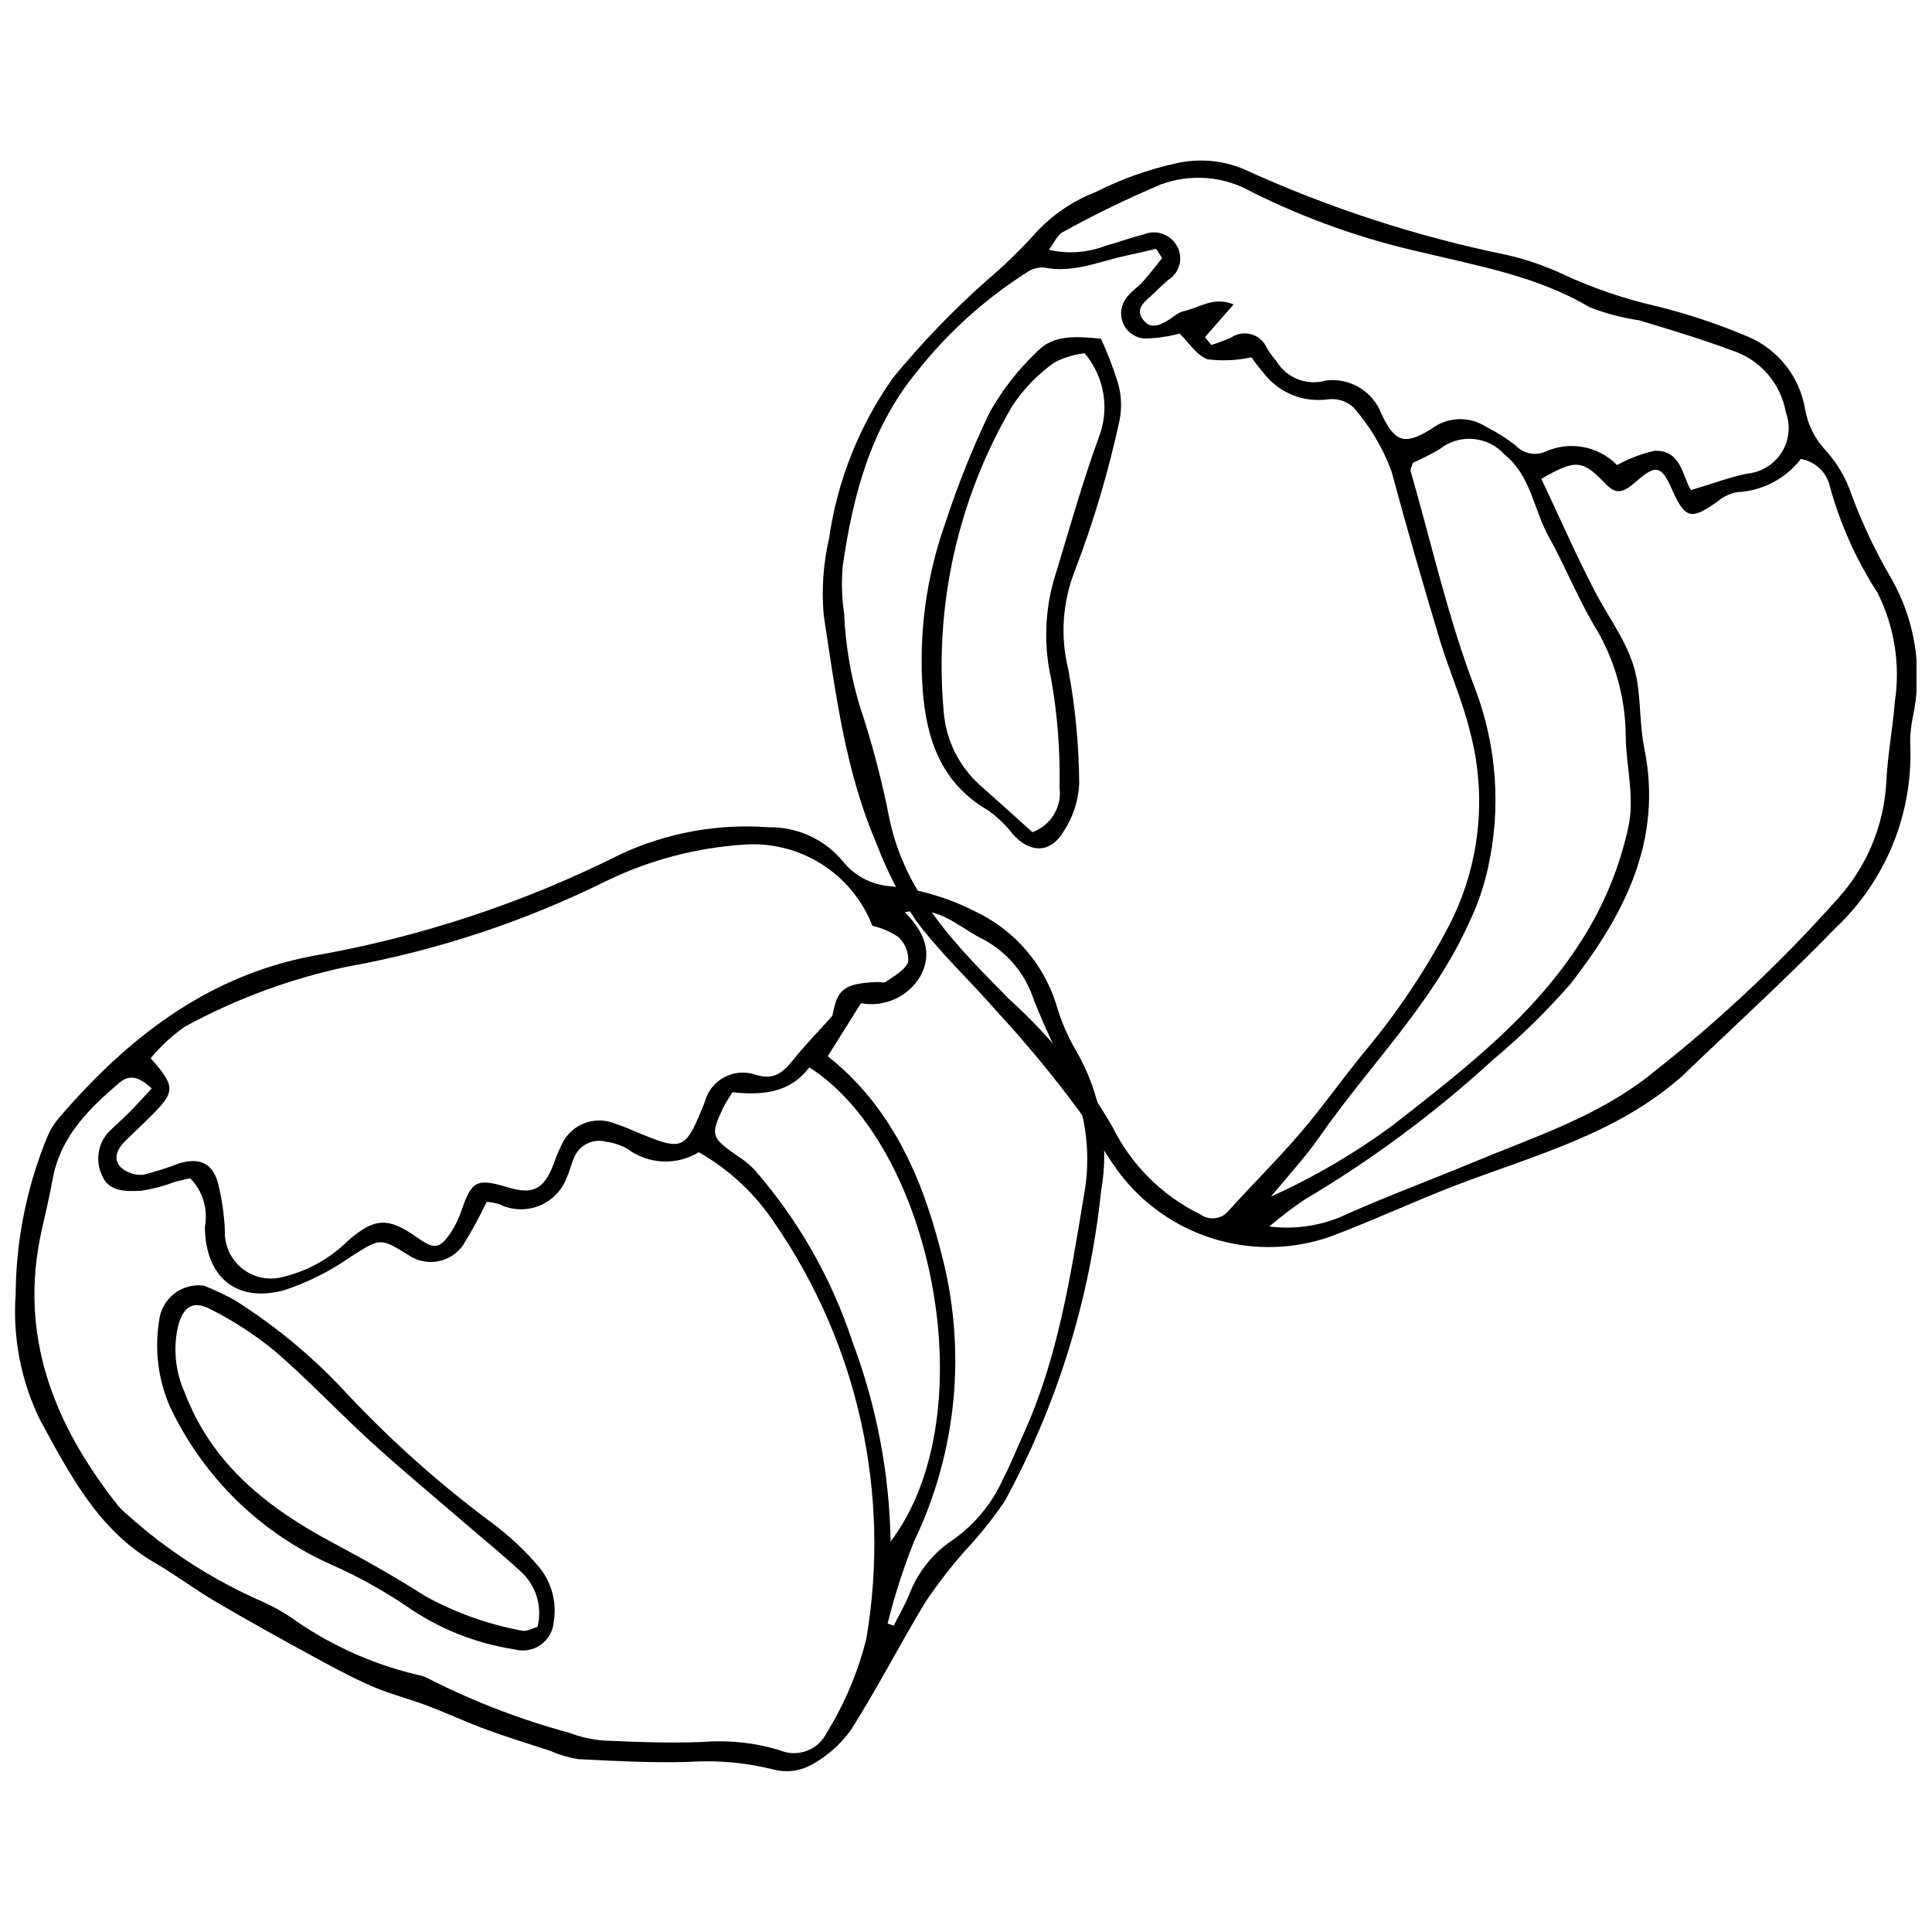 <?xml version="1.0" encoding="UTF-8"?>
<!-- Uploaded to: ICON Repo, www.iconrepo.com, Generator: ICON Repo Mixer Tools -->
<svg width="800px" height="800px" version="1.1" viewBox="144 144 512 512" xmlns="http://www.w3.org/2000/svg">
 <defs>
  <clipPath id="b">
   <path d="m362 186h289.9v289h-289.9z"/>
  </clipPath>
  <clipPath id="a">
   <path d="m148.09 363h288.91v251h-288.91z"/>
  </clipPath>
 </defs>
 <g clip-path="url(#b)">
  <path d="m589.78 429.18c-17.355 15.41-39.234 20.996-59.961 28.934-11.188 4.285-22.055 9.402-33.27 13.605-9.613 3.352-20.023 3.664-29.82 0.902-9.797-2.762-18.508-8.469-24.957-16.344-4.516-5.582-7.699-11.926-11.684-17.715-6.91-9.387-14.348-18.375-22.277-26.922-6.926-7.961-14.762-15.203-21.035-23.629h0.004c-4.254-6.371-7.762-13.207-10.461-20.375-8.355-19.32-10.879-40.102-14.027-60.625-0.605-6.816-0.125-13.691 1.426-20.359 2.199-15.348 8.023-29.953 16.996-42.598 7.594-9.234 15.898-17.855 24.84-25.789 4.75-4.019 9.211-8.367 13.344-13.016 4.301-4.531 9.551-8.055 15.375-10.316 6.867-3.484 14.148-6.074 21.676-7.711 5.84-1.277 11.934-0.75 17.469 1.516 22.328 10.23 45.754 17.879 69.82 22.801 5.285 1.203 10.422 2.981 15.32 5.301 7.769 3.582 15.887 6.348 24.227 8.254 8.309 2.039 16.438 4.738 24.316 8.07 8.09 3.375 13.863 10.684 15.277 19.336 0.676 3.883 2.434 7.5 5.066 10.438 3.277 3.5 5.754 7.668 7.258 12.223 2.875 7.719 6.418 15.176 10.594 22.277 6.262 11.031 8.277 23.969 5.668 36.379-0.484 2.234-0.734 4.516-0.746 6.801 0.961 18.574-6.297 36.629-19.84 49.371-13.098 13.488-27.031 26.16-40.598 39.191zm-137.81-216.78-1.586-2.453c-2.66 0.605-5.312 1.234-7.981 1.809-7.195 1.551-14.125 4.731-21.84 3.117l0.004 0.004c-1.684-0.047-3.336 0.469-4.691 1.469-11.059 7.078-20.852 15.953-28.973 26.266-12.199 14.832-16.883 32.773-19.555 51.301-0.387 4.238-0.266 8.508 0.359 12.715 0.348 8.207 1.707 16.34 4.055 24.215 3.32 9.965 6 20.137 8.012 30.445 4.328 20.164 18.109 33.785 31.812 47.633v0.004c10.785 9.742 19.973 21.117 27.227 33.711 4.984 10.098 13.18 18.254 23.301 23.195 2.391 1.738 5.727 1.273 7.555-1.051 6.301-6.977 13.004-13.605 19.113-20.746 5.93-6.934 11.164-14.457 16.984-21.488l-0.004 0.004c8.414-10.09 15.762-21.023 21.922-32.625 8.469-16.055 10.551-34.719 5.832-52.242-2.023-8.262-5.566-16.145-8.02-24.316-4.422-14.734-8.715-29.516-12.707-44.371h0.004c-2.285-6.262-5.715-12.039-10.113-17.039-1.875-1.707-4.418-2.484-6.926-2.109-3.258 0.434-6.57-0.02-9.59-1.312-3.019-1.297-5.633-3.383-7.562-6.039-1.316-1.445-2.41-3.094-2.961-3.809l0.004-0.004c-3.809 0.84-7.731 1.023-11.598 0.539-2.902-0.98-4.965-4.43-7.434-6.828v0.004c-3.066 0.824-6.219 1.266-9.395 1.312-2.484-0.215-4.644-1.793-5.602-4.098-0.957-2.305-0.555-4.949 1.047-6.859 1.16-1.586 2.945-2.699 4.269-4.184 1.77-1.977 3.367-4.106 5.035-6.168zm28.387 256.63c7.207 0.914 14.523-0.301 21.047-3.496 10.945-4.828 22.18-9 33.227-13.602 16.496-6.871 33.469-12.207 47.844-24.027v0.004c17.473-13.781 33.703-29.07 48.5-45.695 7.738-8.523 12.301-19.457 12.918-30.953 0.305-7.086 1.703-14.121 2.25-21.207 1.516-9.914-0.094-20.055-4.606-29.012-5.578-8.625-9.812-18.047-12.551-27.945-0.801-3.844-3.875-6.805-7.742-7.461-4.066 5.269-10.242 8.484-16.891 8.797-1.945 0.359-3.758 1.227-5.254 2.512-7.07 4.992-8.539 4.598-12.172-3.598-2.629-5.934-4.188-6.258-9.121-1.906-3.93 3.473-5.625 3.59-8.496 0.598-5.934-6.184-7.742-6.387-16.832-1.148 4.668 9.898 9.109 20.039 14.195 29.848 3.918 7.559 9.445 14.398 11.039 22.965 1.137 6.113 0.809 12.508 2.047 18.59 4.984 24.418-5.332 44.133-19.449 62.309v0.004c-6.356 7.297-13.273 14.078-20.695 20.285-15.32 14.035-32.055 26.449-49.926 37.047-3.238 2.191-6.352 4.562-9.332 7.094zm-17.02-235.68 1.668 2.078c1.797-0.562 3.562-1.227 5.285-1.984 1.57-1.066 3.535-1.375 5.356-0.844 1.824 0.531 3.312 1.848 4.062 3.59 0.738 1.227 1.582 2.383 2.519 3.461 2.707 4.551 8.156 6.68 13.23 5.168 6.387-0.75 12.461 2.961 14.703 8.992 3.512 7.371 6.043 8.262 13.152 3.871 4.195-3.227 9.965-3.481 14.426-0.637 2.762 1.391 5.383 3.039 7.832 4.926 1.98 2.168 5.098 2.883 7.824 1.793 3.16-1.469 6.699-1.922 10.129-1.297 3.43 0.625 6.578 2.297 9.016 4.789 3.078-1.715 6.383-2.988 9.812-3.781 7.285-0.434 7.574 7.117 9.777 10.402 5.711-1.711 10.16-3.371 14.754-4.348 3.766-0.305 7.176-2.352 9.215-5.531 2.043-3.184 2.477-7.133 1.184-10.684-0.668-3.816-2.367-7.371-4.918-10.285-2.555-2.91-5.859-5.066-9.551-6.223-7.996-2.992-16.207-5.434-24.387-7.914-4.5-0.656-8.91-1.82-13.148-3.473-13.844-8.207-29.367-10.891-44.578-14.578l0.004 0.004c-15.582-3.484-30.68-8.848-44.965-15.973-7.332-4.191-16.141-4.926-24.066-2.004-8.914 3.762-17.621 7.992-26.086 12.68-1.395 0.723-2.141 2.691-3.617 4.66 5.055 1.152 10.34 0.758 15.168-1.129 3.297-0.883 6.508-2.106 9.824-2.914v0.004c3.301-1.453 7.16-0.16 8.922 2.984 1.801 3.133 0.781 7.133-2.297 9.027-1.281 1.137-2.543 2.301-3.758 3.512-1.949 1.941-5.266 3.793-2.934 6.988 2.191 3.004 5.102 1.188 7.582-0.395 0.852-0.758 1.836-1.355 2.902-1.762 4.207-0.734 8.105-4.156 13.531-1.844-2.828 3.238-5.203 5.953-7.574 8.664zm55.059 33.32c-0.297 1.113-0.691 1.734-0.555 2.199 5.602 19.441 9.996 39.355 17.273 58.152 5.574 15 6.699 31.293 3.234 46.914-1.094 5-2.762 9.852-4.977 14.465-9.57 21.395-26.391 37.781-39.555 56.703-3.914 5.625-8.637 10.684-12.988 16 11.473-5.188 22.367-11.574 32.492-19.059 19.02-14.93 38.316-29.602 51.199-51.055 5.113-8.512 8.809-17.801 10.945-27.5 1.875-8.289-0.594-16.465-0.633-24.676-0.102-10.301-3.016-20.379-8.422-29.145-4.461-7.59-7.746-15.863-12.039-23.562-3.981-7.133-4.586-15.922-11.609-21.621-4.473-4.996-12.07-5.621-17.297-1.418-2.293 1.32-4.652 2.523-7.07 3.602z"/>
 </g>
 <path d="m435.75 233.75c1.734 3.742 3.223 7.598 4.453 11.535 0.969 3.219 1.152 6.621 0.531 9.926-2.934 13.656-6.918 27.07-11.918 40.113-3.254 8.289-3.856 17.387-1.719 26.031 1.879 10.051 2.852 20.25 2.902 30.473-0.25 4.543-1.723 8.938-4.262 12.715-3.488 5.691-8.844 5.523-13.293 0.562v0.004c-1.902-2.477-4.172-4.648-6.727-6.445-12.227-7.113-16.164-18.637-17.184-31.633v0.004c-1.113-15.121 0.945-30.309 6.039-44.586 3.273-10.02 7.199-19.809 11.762-29.309 3.375-5.922 7.598-11.316 12.539-16.012 4.312-4.488 10.344-3.992 16.875-3.379zm-18.168 130.78c4.922-1.758 7.934-6.734 7.203-11.91 0.207-9.676-0.551-19.348-2.258-28.875-2.109-9.461-1.586-19.316 1.512-28.5 3.543-11.719 6.852-23.527 11.039-35.016v-0.004c1.508-3.742 1.969-7.824 1.328-11.805-0.641-3.984-2.356-7.719-4.961-10.797-2.809 0.297-5.531 1.129-8.027 2.445-4.422 3.117-8.215 7.043-11.18 11.57-14.406 24.52-20.746 52.949-18.121 81.266 0.66 7.492 4.184 14.441 9.84 19.398 4.449 3.918 8.824 7.914 13.625 12.227z"/>
 <g clip-path="url(#a)">
  <path d="m148.15 486.96c0.094-14.305 2.941-28.457 8.391-41.684 0.754-1.832 1.801-3.531 3.094-5.031 18.039-21.02 39.098-37.516 67.047-42.875l-0.004-0.004c28.453-4.938 56.02-14.035 81.82-27.004 12.258-5.688 25.77-8.141 39.246-7.125 7.59-0.121 14.82 3.211 19.66 9.055 3.047 3.809 7.539 6.18 12.406 6.551 7.949 0.82 15.676 3.121 22.777 6.781 10.188 4.848 17.902 13.707 21.297 24.465 1.254 4.383 3.059 8.59 5.371 12.516 6.496 11.238 8.809 24.41 6.523 37.188-3.012 28.77-11.688 56.66-25.523 82.062-3.184 4.672-6.727 9.09-10.602 13.211-3.723 4.231-7.172 8.691-10.328 13.363-6.809 11.215-12.785 22.949-19.816 34.016-2.812 3.926-6.496 7.148-10.766 9.41-2.961 1.543-6.391 1.941-9.629 1.117-7.453-1.887-15.164-2.574-22.836-2.039-9.684 0.27-19.398-0.25-29.086-0.742-2.535-0.414-5.004-1.148-7.352-2.191-5.66-1.852-11.363-3.598-16.949-5.652-5.316-1.957-10.465-4.363-15.766-6.367-4.793-1.812-9.824-3.043-14.512-5.082-5.461-2.375-10.723-5.234-15.953-8.094-8.5-4.641-16.984-9.324-25.328-14.234-5.637-3.316-10.906-7.269-16.555-10.566-14.891-8.691-22.434-23.578-30.145-37.664l-0.004-0.004c-5.07-10.355-7.305-21.871-6.481-33.375zm36.051-54.504c-3.551-3.285-5.934-3.75-8.66-1.43-8.148 6.941-15.582 14.316-17.598 25.504-0.809 4.492-1.871 8.941-2.871 13.398-6.289 27.98 3.215 51.59 20.234 73.113 0.738 0.867 1.562 1.664 2.457 2.379 10.617 9.555 22.711 17.336 35.809 23.039 2.594 1.168 5.086 2.543 7.457 4.117 9.988 7.148 21.262 12.301 33.203 15.176 1.41 0.242 2.769 0.734 4.012 1.449 11.703 5.898 23.977 10.59 36.629 14.008 2.914 1.117 5.977 1.809 9.09 2.051 8.805 0.387 17.641 0.742 26.434 0.367h-0.004c6.812-0.535 13.66 0.207 20.199 2.188 4.727 2.043 10.223 0.016 12.496-4.602 4.773-7.738 8.316-16.168 10.508-24.992 6.531-38.445-2.18-77.926-24.289-110.05-5.129-7.769-12.02-14.219-20.113-18.82-2.894 1.762-6.25 2.613-9.637 2.445-3.383-0.168-6.641-1.348-9.348-3.387-1.754-0.961-3.672-1.586-5.652-1.852-3.481-0.91-7.094 0.918-8.422 4.262-0.727 1.539-1.059 3.266-1.766 4.816h-0.004c-1.199 3.574-3.894 6.449-7.387 7.879-3.492 1.426-7.43 1.266-10.789-0.445-1.051-0.277-2.117-0.473-3.195-0.586-1.871 3.918-3.953 7.734-6.238 11.426-3.207 4.684-9.574 5.938-14.32 2.82-7.848-4.898-7.668-4.613-15.613 0.414v-0.004c-5.348 3.738-11.211 6.684-17.402 8.742-12.797 3.539-21.051-3.504-21.121-16.812 0.879-4.656-0.574-9.449-3.894-12.828-1.266 0.293-2.629 0.57-3.973 0.934-2.922 1.113-5.953 1.914-9.047 2.387-3.871 0.18-8.574 0.398-10.367-4.117-1.898-4.035-1.004-8.832 2.223-11.91 1.637-1.586 3.371-3.074 4.973-4.699 1.953-1.977 3.812-4.047 5.992-6.379zm191-43.102v0.004c-2.648-6.816-7.434-12.59-13.637-16.465-6.199-3.871-13.488-5.637-20.773-5.031-12.543 0.859-24.801 4.117-36.109 9.602-21.758 10.785-44.93 18.441-68.832 22.746-15.012 3.195-29.48 8.555-42.949 15.914-3.34 2.367-6.352 5.164-8.965 8.312 6.555 7.422 6.527 8.844 0.402 15.004-2.414 2.426-4.949 4.731-7.359 7.152-2.012 2.019-3.094 4.664-0.922 6.809h-0.008c1.645 1.43 3.797 2.121 5.965 1.918 3.305-0.844 6.562-1.883 9.746-3.109 5.203-1.438 8.504 0.055 9.977 5.18l0.004 0.004c1.027 4.133 1.652 8.359 1.855 12.613-0.195 3.941 1.527 7.738 4.621 10.188 3.098 2.449 7.184 3.254 10.977 2.156 6.406-1.559 12.266-4.836 16.953-9.477 7.273-6.336 10.785-6.344 18.785-0.668 4.035 2.863 5.582 2.723 8.344-1.27 1.27-1.883 2.281-3.926 3.004-6.078 2.75-8.016 4.019-8.695 12.488-6.156 6.422 1.922 9.285 0.492 11.836-5.902h-0.004c0.652-1.891 1.414-3.738 2.281-5.539 2.406-5.172 8.387-7.625 13.73-5.625 1.902 0.617 3.769 1.344 5.594 2.172 12.996 5.383 13.281 5.269 18.547-7.703h-0.004c0.715-2.805 2.562-5.184 5.102-6.574 2.539-1.387 5.543-1.66 8.289-0.75 4.977 1.621 7.394-0.574 10.078-3.922 2.887-3.606 6.129-6.93 10.375-11.672 1.293-7.008 2.969-8.527 11.734-8.941 0.855-0.039 1.969 0.324 2.523-0.086 2.148-1.594 5.102-3.098 5.844-5.281v0.004c0.152-2.481-0.82-4.902-2.644-6.586-2.086-1.387-4.406-2.383-6.848-2.938zm-11.844 34.57c16.395 12.887 24.852 31.453 29.965 51.668v0.004c6.93 25.641 4.418 52.918-7.074 76.863-2.836 7.102-5.18 14.387-7.023 21.809l1.617 0.547c1.383-2.746 2.945-5.422 4.117-8.258 2.238-5.918 6.281-10.98 11.559-14.473 5.863-4.121 10.492-9.77 13.383-16.328 1.98-3.789 3.543-7.797 5.316-11.699 9.102-20.012 12.441-41.543 15.984-62.93h-0.004c2-10.492 0.785-21.344-3.488-31.137-3.586-6.789-6.824-13.754-9.695-20.875-2.254-7.18-7.328-13.129-14.062-16.488-6.109-3.137-11.48-8.879-20.141-6.863 5 4.996 7.531 10.633 4.102 16.934h0.004c-1.578 2.664-3.934 4.781-6.754 6.062-2.816 1.281-5.961 1.668-9.008 1.105-3.098 4.953-5.672 9.066-8.797 14.062zm16.66 128.61c25.68-34.004 10.895-105.1-21.555-125.67-5.152 6.922-12.738 7.422-20.363 6.59-1.055 1.754-1.898 2.914-2.496 4.191-3.348 7.133-3.117 7.816 3.535 12.484v0.008c1.703 1.035 3.269 2.281 4.668 3.703 11.703 13.371 20.59 28.961 26.141 45.844 6.356 16.91 9.762 34.785 10.07 52.852z"/>
 </g>
 <path d="m198.09 484.72c2.711 1.094 5.359 2.34 7.93 3.734 11.129 6.973 21.266 15.422 30.129 25.113 11.727 12.457 24.531 23.848 38.266 34.043 4.348 3.234 8.332 6.93 11.887 11.023 3.707 4.109 5.344 9.684 4.445 15.145-0.176 2.465-1.453 4.715-3.477 6.133-2.019 1.418-4.574 1.852-6.949 1.184-10.418-1.594-20.32-5.59-28.926-11.672-6.164-4.121-12.668-7.703-19.445-10.711-18.961-8.398-34.238-23.375-43.016-42.164-3.047-7.113-4.004-14.953-2.758-22.59 0.32-2.82 1.766-5.394 4.008-7.133 2.242-1.738 5.094-2.5 7.906-2.106zm88.348 90.445c0.68-2.672 0.602-5.484-0.223-8.117-0.824-2.633-2.363-4.988-4.445-6.797-4.59-4.238-9.449-8.184-14.184-12.266-8.414-7.254-16.984-14.344-25.195-21.824-8.602-7.832-16.574-16.375-25.371-23.965-5.285-4.348-11.031-8.102-17.137-11.188-4.731-2.519-7.297-0.793-8.699 4.465-1.336 5.875-0.723 12.023 1.75 17.52 7.262 19.152 22.031 30.664 39.324 39.891 8.285 4.418 16.496 9.027 24.398 14.082 8.004 4.418 16.664 7.512 25.652 9.172 1.18 0.305 2.668-0.598 4.129-0.973z"/>
</svg>
